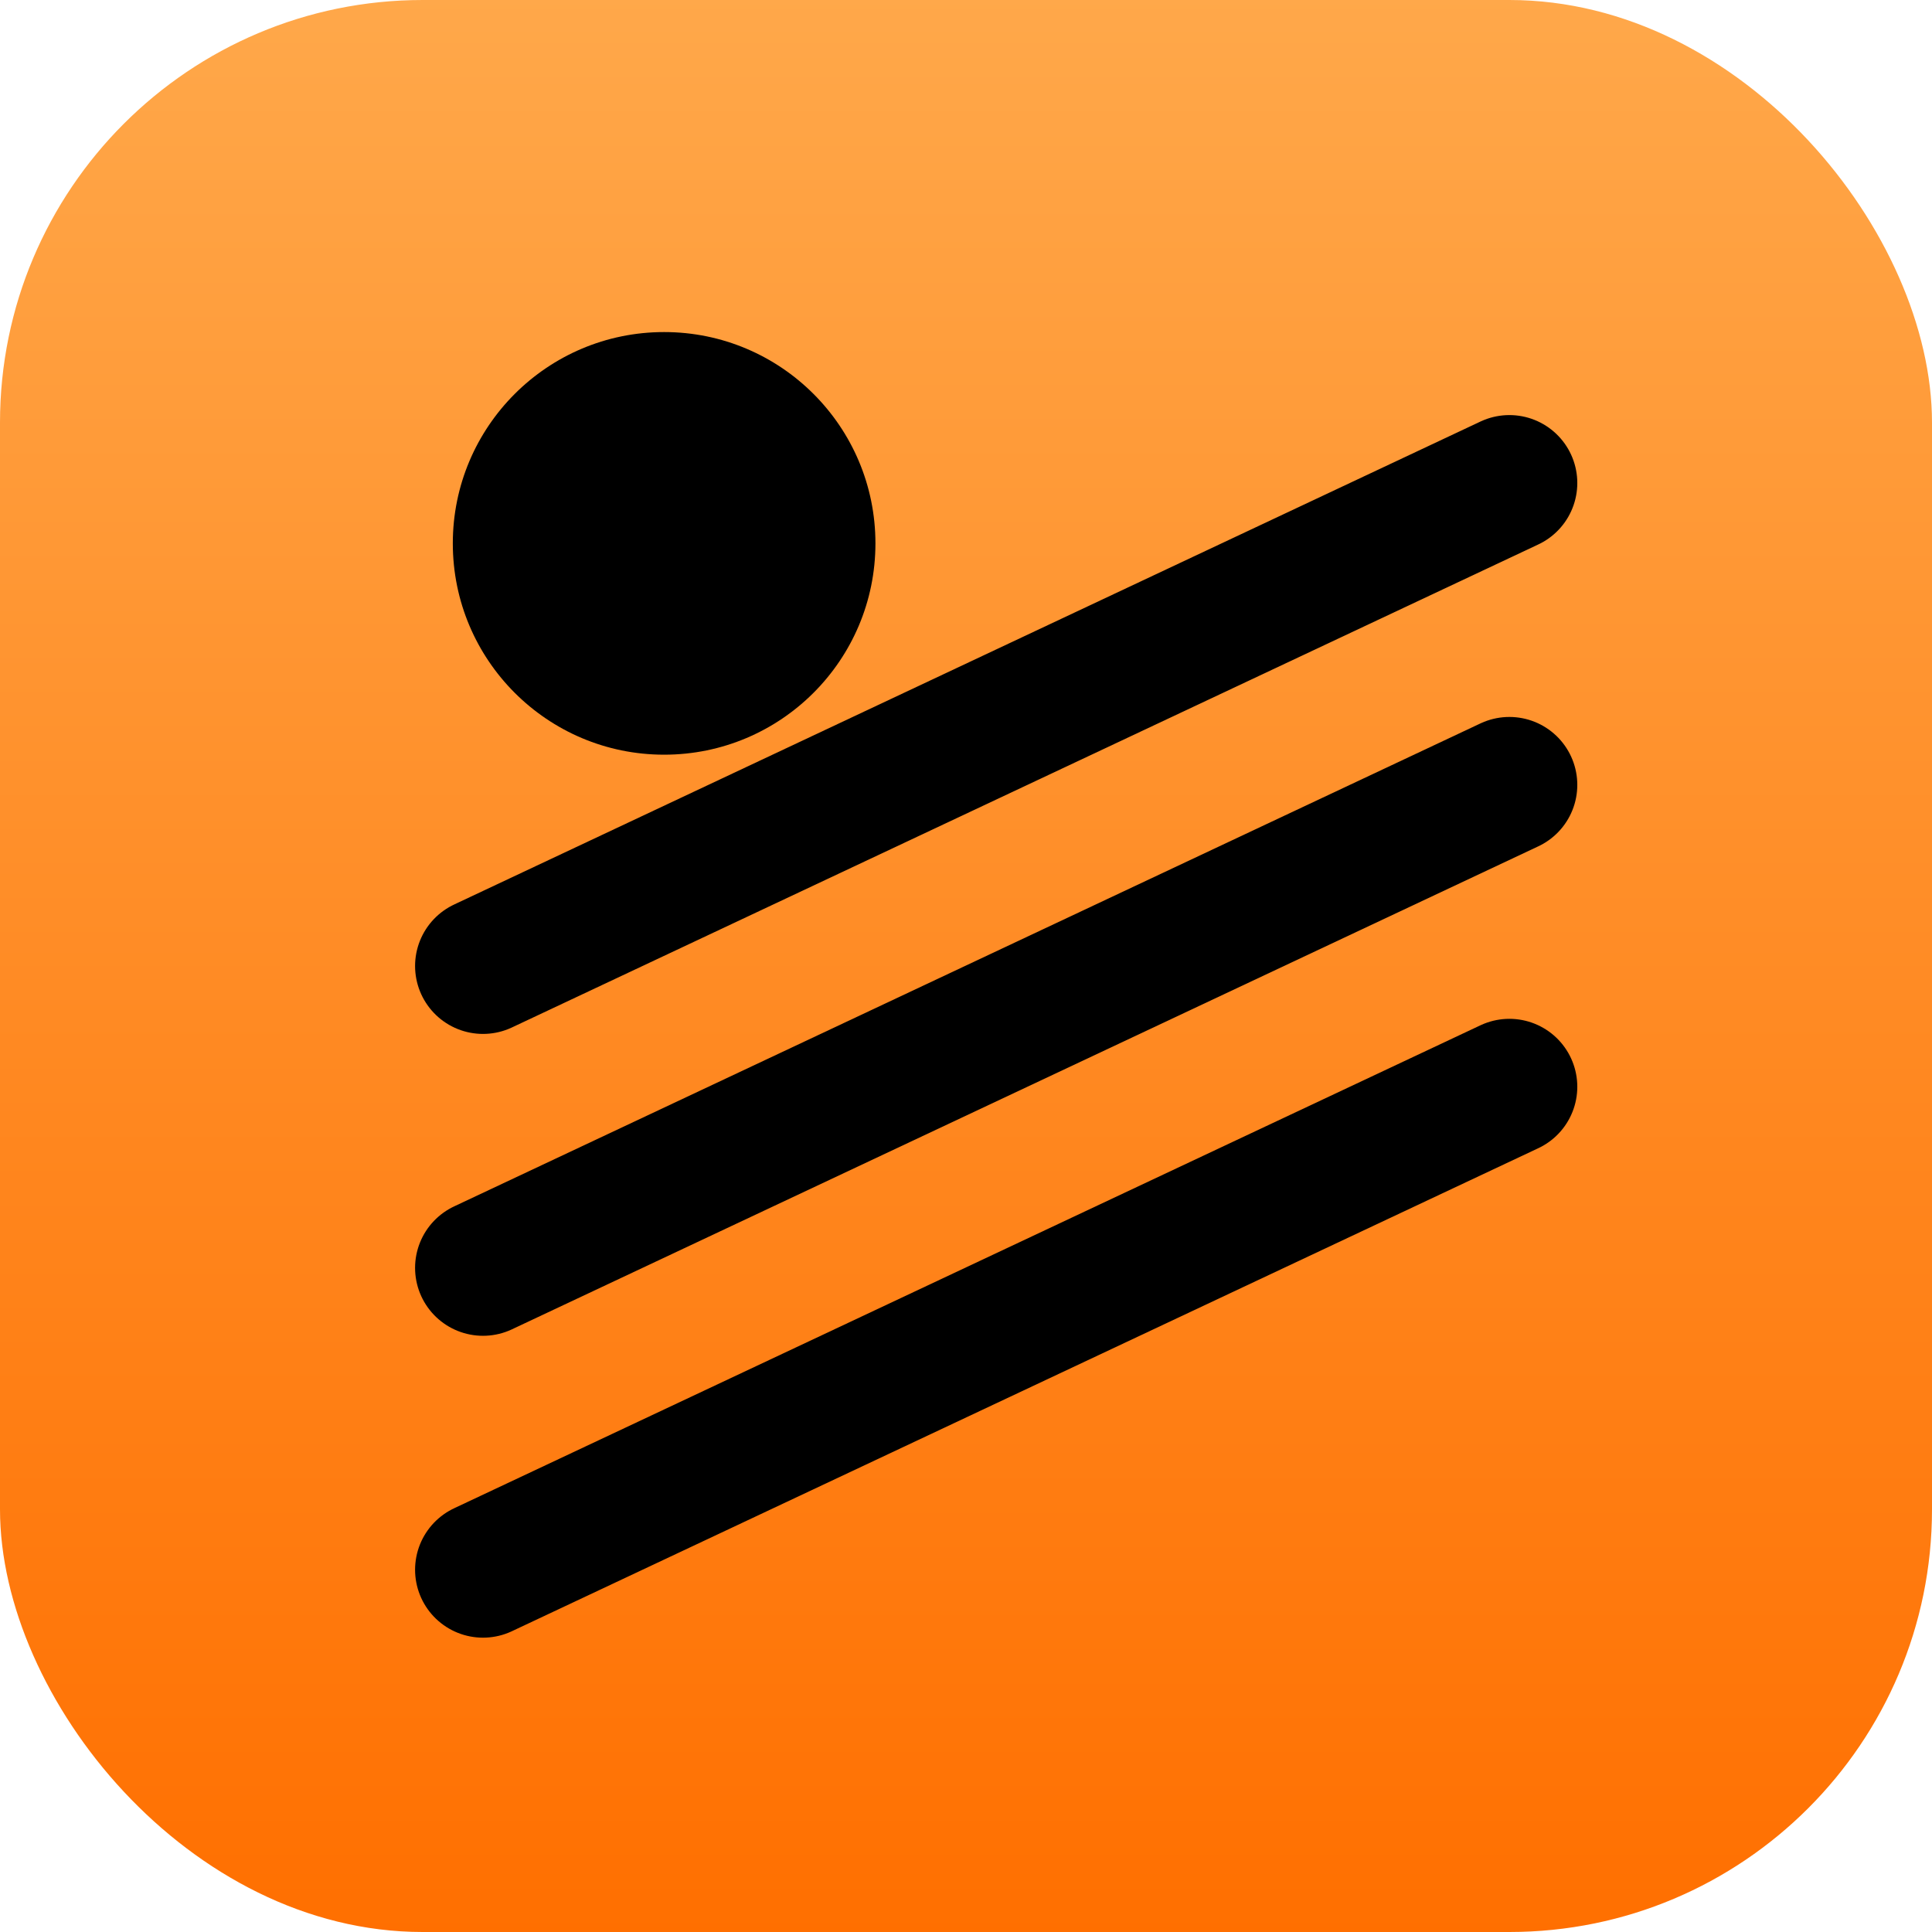 <svg xmlns="http://www.w3.org/2000/svg" viewBox="0 0 256 256">
  <defs>
    <linearGradient id="g" x1="0" y1="0" x2="0" y2="1">
      <stop offset="0%" stop-color="#FFA84A" />
      <stop offset="100%" stop-color="#FF6F00" />
    </linearGradient>
  </defs>
  <rect width="256" height="256" rx="56" fill="url(#g)" />
  <circle cx="88" cy="72" r="28" fill="#000" />
  <g stroke="#000" stroke-width="18" stroke-linecap="round">
    <line x1="64" y1="128" x2="200" y2="64" />
    <line x1="64" y1="168" x2="200" y2="104" />
    <line x1="64" y1="208" x2="200" y2="144" />
  </g>
</svg>

